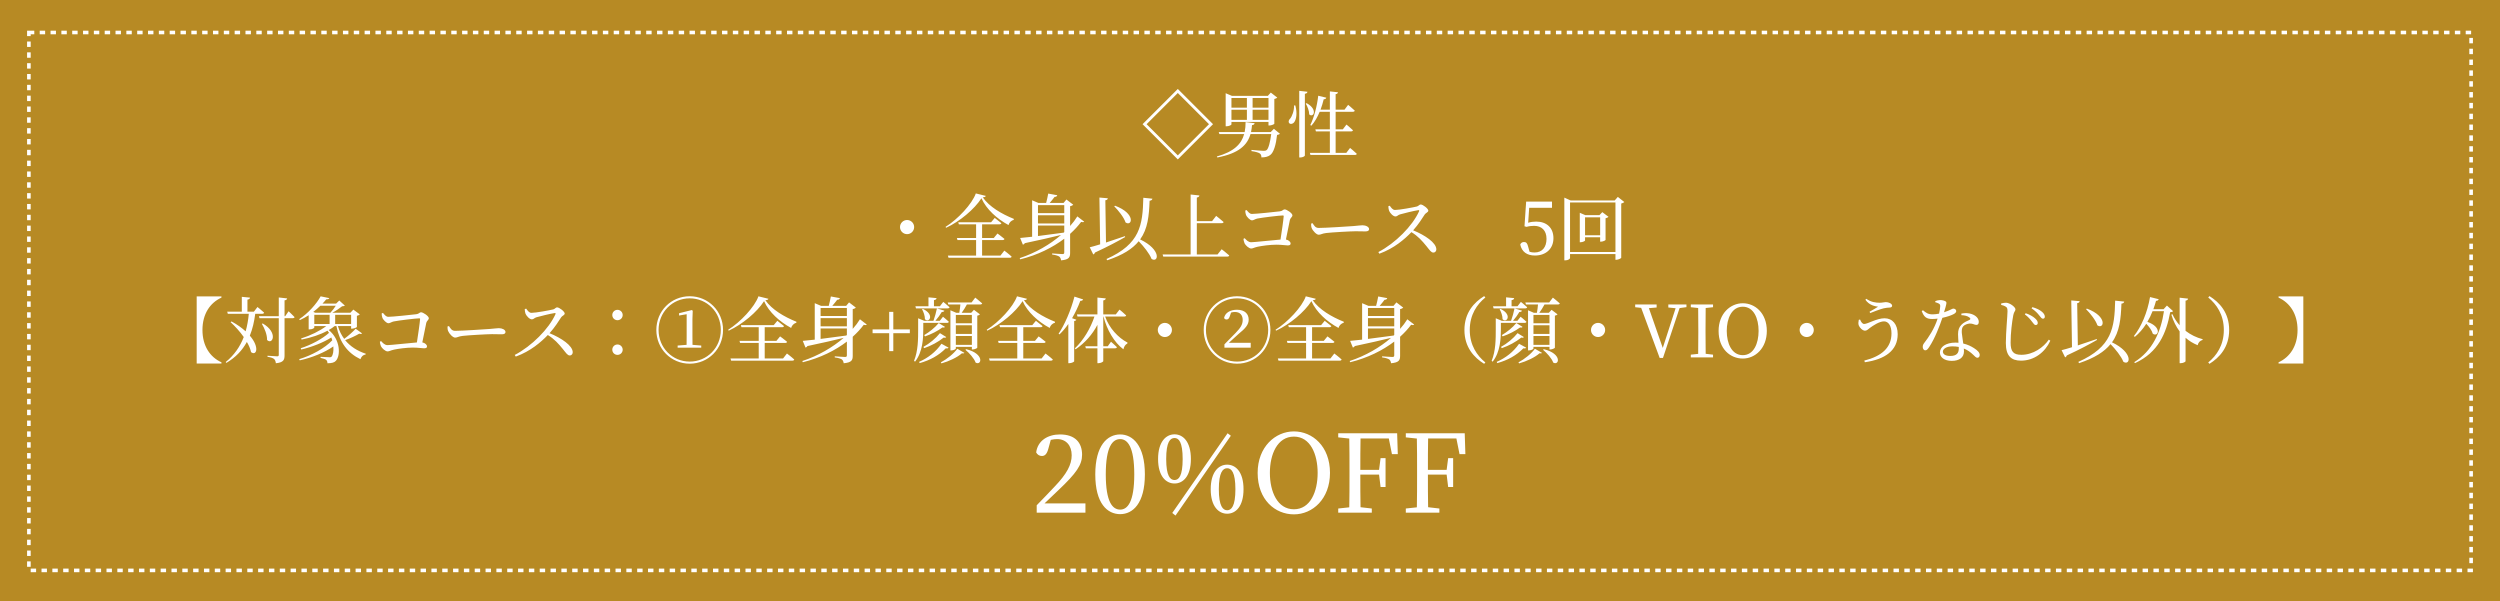 <svg width="1385" height="333" viewBox="0 0 1385 333" fill="none" xmlns="http://www.w3.org/2000/svg">
<rect width="1385" height="333" fill="#B78A24"/>
<rect x="16" y="18" width="1353" height="298" stroke="white" stroke-width="2" stroke-dasharray="3 3"/>
<path d="M652.5 51.52L635.22 68.8L652.5 86.08L669.78 68.8L652.5 51.52ZM652.5 49.28L672.02 68.8L652.5 88.32L632.98 68.8L652.5 49.28ZM690.78 54.28H682.22V59.64H690.78V54.28ZM702.74 54.28H693.94V59.64H702.74V54.28ZM693.94 66.4H702.74V60.8H693.94V66.4ZM682.22 66.4H690.78V60.8H682.22V66.4ZM682.22 67.56V68.92C682.22 69.24 680.86 69.96 679.5 69.96H679.02V51.64L682.5 53.12H702.38L704.02 51.28L707.62 54.08C707.34 54.36 706.74 54.68 705.98 54.84V68.56C705.94 68.84 704.3 69.52 703.26 69.52H702.74V67.56H682.22ZM705.74 71.36L709.1 74.12C708.82 74.4 708.34 74.64 707.5 74.76C706.9 80.16 705.62 84.56 703.66 85.92C702.5 86.8 700.9 87.2 698.82 87.2C698.82 86.32 698.62 85.52 697.98 85.04C697.22 84.48 695.22 83.96 693.3 83.72L693.34 83.04C695.42 83.24 699.1 83.56 700.06 83.56C700.86 83.56 701.26 83.48 701.7 83.16C702.74 82.36 703.7 78.72 704.26 74.28H692.78C691.02 80.36 686.38 84.96 674.42 87.24L674.14 86.68C683.74 84 687.78 79.68 689.26 74.28H675.54L675.18 73.16H689.54C689.9 71.4 690.06 69.56 690.06 67.64L695.06 68.24C694.94 68.92 694.46 69.24 693.62 69.32C693.5 70.64 693.34 71.92 693.06 73.16H703.98L705.74 71.36ZM716.9 58.4L717.62 58.44C718.78 62.76 718.14 66.08 717.06 67.6C716.34 68.64 714.82 69.04 714.18 68.16C713.62 67.4 714.02 66.4 714.74 65.72C715.82 64.44 717.02 61.28 716.9 58.4ZM719.78 50.32L724.34 50.84C724.22 51.4 723.94 51.8 722.9 51.96V86.16C722.9 86.56 721.62 87.24 720.42 87.24H719.78V50.32ZM723.38 57.4L723.9 57.16C730.38 60.72 727.54 65.56 725.3 63.36C725.3 61.44 724.34 58.92 723.38 57.4ZM745.86 84.68L747.94 81.96C747.94 81.96 750.3 83.84 751.66 85.2C751.58 85.64 751.18 85.84 750.62 85.84H725.98L725.66 84.68H736.74V72.8H729.02L728.7 71.64H736.74V61.92H731.1C729.86 64.92 728.34 67.6 726.5 69.64L725.9 69.28C727.94 65.16 729.62 59 730.3 53.04L734.78 54.12C734.62 54.64 734.22 55 733.34 55C732.86 57 732.26 58.92 731.58 60.76H736.74V50.64L741.22 51.12C741.14 51.68 740.86 52.04 739.94 52.16V60.76H744.86L746.86 58.08C746.86 58.08 749.18 59.96 750.54 61.28C750.42 61.72 750.06 61.92 749.5 61.92H739.94V71.64H743.94L745.94 69C745.94 69 748.18 70.8 749.54 72.16C749.42 72.6 749.02 72.8 748.46 72.8H739.94V84.68H745.86ZM506.44 125.8C506.44 127.96 504.68 129.72 502.52 129.72C500.36 129.72 498.6 127.96 498.6 125.8C498.6 123.64 500.36 121.88 502.52 121.88C504.68 121.88 506.44 123.64 506.44 125.8ZM554.24 141.6L556.4 138.84C556.4 138.84 558.96 140.76 560.44 142.16C560.36 142.6 559.96 142.8 559.4 142.8H525.48L525.12 141.6H540.76V133H530.44L530.12 131.84H540.76V124.28H531.2L530.88 123.12H549.08L551.08 120.72C551.08 120.72 553.32 122.44 554.76 123.64C554.64 124.08 554.24 124.28 553.68 124.28H544.08V131.84H550.56L552.6 129.36C552.6 129.36 555 131.08 556.48 132.36C556.4 132.8 555.96 133 555.4 133H544.08V141.6H554.24ZM540.6 107.16L546.12 108.52C546 109.04 545.48 109.24 544.44 109.32C548.04 114.52 554.92 118.56 561.64 121.24L561.6 121.84C560.12 122.16 559.04 123.44 558.72 124.68C552.4 121.28 546.44 115.96 543.72 109.84C539.84 115.88 531.76 122.68 524.12 126.2L523.84 125.68C530.56 121.52 538.56 113 540.6 107.16ZM575.04 124.96V130.76C579.24 130.24 584.16 129.56 589.28 128.88L589.6 128.56V124.96H575.04ZM589.6 113.64H575.04V118.08H589.6V113.64ZM575.04 119.24V123.8H589.6V119.24H575.04ZM596.84 119.88L600.64 122.8C600.36 123.12 599.88 123.2 598.96 122.92C597.28 125.16 595.24 127.4 592.84 129.56V140.08C592.84 142.48 592.32 143.84 587.84 144.24C587.68 143.32 587.44 142.6 586.8 142.12C586.12 141.72 585 141.28 582.88 141V140.4C582.88 140.4 587.64 140.76 588.56 140.76C589.4 140.76 589.6 140.48 589.6 139.8V132.24C583.2 137.12 574.92 141.28 565.2 143.68L564.92 143C573.8 140.08 581.72 135.44 587.84 130.16C582.68 131.44 576.12 132.96 567.72 134.72C567.52 135.16 567.08 135.48 566.68 135.56L565.16 131.84C566.68 131.72 569 131.48 571.8 131.16V110.96L575.28 112.44H579.56C579.92 110.96 580.48 108.8 580.72 107.24L585.72 108.16C585.6 108.76 585.04 109.08 584.24 109.08C583.52 110.08 582.4 111.4 581.52 112.44H589.2L590.8 110.52L594.56 113.4C594.32 113.72 593.68 114.08 592.84 114.24V125.2C594.4 123.48 595.72 121.68 596.84 119.88ZM617.28 114.28L617.72 113.96C629.48 118.36 627.16 125.68 623.56 123.24C622.6 120.32 619.6 116.64 617.28 114.28ZM623.16 130.84L623.36 131.32C619.44 133.56 614.04 136.48 606.6 139.92C606.48 140.4 606.08 140.84 605.68 141L603.72 137C605.04 136.68 607.04 136.12 609.48 135.36L609.08 109.44L613.72 109.84C613.68 110.4 613.36 110.8 612.36 110.96L612.72 134.36C615.92 133.32 619.56 132.08 623.16 130.84ZM633.4 109.56L638.44 110.08C638.32 110.68 637.84 111.12 636.88 111.2C636.56 119.64 635.88 126.76 631.64 132.64C643.72 138.44 641.76 145.84 637.96 143.44C636.76 140.4 633.64 136.52 630.84 133.64C627.44 137.84 622.04 141.32 613.4 144.2L613 143.48C631.64 135.16 633.04 124.76 633.4 109.56ZM674.52 140.96L676.8 138.08C676.8 138.08 679.44 140.08 681 141.52C680.88 141.96 680.48 142.16 679.92 142.16H644.44L644.08 140.96H659.6V107.76L664.48 108.28C664.36 108.88 664.04 109.28 663.04 109.44V122.52H671.48L673.76 119.6C673.76 119.6 676.36 121.6 677.88 123C677.76 123.44 677.4 123.64 676.8 123.64H663.04V140.96H674.52ZM689.88 116.64L690.6 116.36C691.52 117.36 692.2 118.52 693.6 118.52C695.64 118.52 706.68 117.4 709.04 117.08C710.56 116.92 710.84 116 711.68 116C712.88 116 716 118.12 716 119.28C716 120.24 714.88 120.68 714.6 121.84C714.16 123.76 713.28 128.32 712.4 132.68C713.96 133 715 134 715 134.92C715 135.64 714.52 135.96 713.36 135.96C712.08 135.96 710.2 135.56 707.12 135.56C703.6 135.56 699.04 136.2 696.8 136.68C694.76 137.12 694.12 137.68 693.16 137.68C691.92 137.68 690.04 135.96 689.48 134.8C689.16 134.04 688.88 132.88 688.88 132.32L689.56 131.96C690.56 133.04 691.56 134.2 693.16 134.2C694.76 134.2 704.84 133.08 709.4 132.72C710.12 128.08 711 122.08 711.16 119.8C711.2 119.48 711.04 119.36 710.72 119.36C709 119.36 699.28 120.52 696.56 121.08C695.4 121.32 694.44 122.08 693.64 122.08C692.48 122.08 690.6 120.08 690.24 118.92C690 118.36 689.88 117.32 689.88 116.64ZM726.36 123.88L727.16 123.64C728.08 125.08 728.76 126.28 730.56 126.28C734.32 126.28 747.8 125.4 749.8 125.24C752.48 125.04 753.8 124.8 754.8 124.8C756.6 124.8 758.48 125.64 758.48 126.92C758.48 127.72 757.88 128.2 756.44 128.2C755 128.2 753.6 128.12 751.04 128.12C748.4 128.12 737.8 128.72 734.8 129.08C732.32 129.36 731.84 130.04 730.56 130.04C729.32 130.04 727.28 127.88 726.68 126.36C726.36 125.56 726.36 124.72 726.36 123.88ZM769.127 114.28L769.927 113.96C770.647 114.96 771.487 116.32 772.847 116.32C775.207 116.32 782.847 114.92 784.967 114.4C785.847 114.16 786.367 113.28 787.047 113.28C788.367 113.28 791.287 115.64 791.287 116.68C791.287 117.56 789.887 117.96 789.367 118.72C788.047 120.8 785.727 124.44 782.887 127.6C789.407 130.24 795.727 134.48 795.727 138.16C795.727 139.04 795.167 139.92 794.087 139.92C792.847 139.92 792.127 138.68 790.247 136.36C787.807 133.36 785.567 130.84 781.927 128.6C778.207 132.48 772.407 137.56 764.167 140.56L763.607 139.64C773.007 134.76 782.567 125.12 786.167 117.04C786.367 116.48 786.127 116.36 785.687 116.44C783.207 116.8 777.767 118.16 775.647 118.76C774.367 119.12 774.127 119.92 773.087 119.92C771.767 119.92 770.087 118 769.607 116.88C769.367 116.28 769.167 115.36 769.127 114.28ZM847.167 115.12L846.607 123.4C848.047 122.96 849.447 122.76 851.047 122.76C856.727 122.76 860.607 126.08 860.607 131.96C860.607 137.68 856.567 141.56 850.367 141.56C845.927 141.56 843.087 139.52 842.207 135.48C842.567 134.56 843.327 134.08 844.287 134.08C845.567 134.08 846.127 134.72 846.647 136.84L847.367 139.48C848.287 139.76 849.167 139.88 850.127 139.88C854.407 139.88 856.767 136.92 856.767 132.32C856.767 127.68 854.087 125.12 849.887 125.12C848.527 125.12 847.087 125.28 845.687 125.68L844.567 125.36L845.487 111.68H859.807V115.12H847.167ZM878.12 130.32H886.48V120.4H878.12V130.32ZM887.68 117.52L891.12 120.12C890.84 120.44 890.24 120.76 889.48 120.92V132.92C889.44 133.2 887.96 133.88 886.96 133.88H886.48V131.44H878.12V133.24C878.12 133.52 876.84 134.2 875.64 134.2H875.2V117.88L878.28 119.2H886.08L887.68 117.52ZM869.8 139.6H894.96V112.16H869.8V139.6ZM896.28 109.08L899.88 111.92C899.6 112.24 898.96 112.56 898.16 112.76V142.84C898.12 143.08 896.6 143.92 895.44 143.92H894.96V140.76H869.8V143C869.8 143.44 868.64 144.24 867.2 144.24H866.64V109.48L870.08 111.04H894.56L896.28 109.08ZM122.682 200.72V201.4H108.962V164.2H122.682V164.88C116.362 167.76 112.162 173.92 112.162 182.8C112.162 191.68 116.362 197.84 122.682 200.72ZM145.282 173.84H141.402C140.842 178.16 139.922 182.24 138.402 185.96C144.002 192.44 142.082 197.36 139.082 195.08C138.722 193.28 137.882 191.36 136.762 189.44C134.242 194.04 130.642 197.96 125.402 201.04L125.042 200.56C129.802 196.72 133.002 192 135.042 186.72C132.842 183.6 130.162 180.68 127.762 178.48L128.282 178.08C131.562 179.88 134.122 181.76 136.082 183.56C136.962 180.48 137.522 177.24 137.842 173.84H126.202L125.882 172.68H133.962V164.44L138.482 164.88C138.442 165.44 138.082 165.84 137.082 166V172.68H140.642L142.642 170.08C142.642 170.08 144.962 171.92 146.322 173.2C146.202 173.64 145.842 173.84 145.282 173.84ZM145.082 179.44L145.562 179.2C154.282 184.28 150.962 191.32 147.962 188.36C148.042 185.44 146.522 181.8 145.082 179.44ZM158.002 175.16L159.882 172.44C159.882 172.44 161.962 174.36 163.202 175.68C163.082 176.08 162.682 176.28 162.162 176.28H157.642V196.84C157.642 199.32 157.122 200.8 152.842 201.24C152.682 200.2 152.442 199.44 151.882 198.92C151.202 198.36 150.122 197.96 148.202 197.68V197.08C148.202 197.08 152.602 197.4 153.522 197.4C154.242 197.4 154.442 197.16 154.442 196.56V176.28H143.762L143.442 175.16H154.442V164.8L159.082 165.32C159.002 165.88 158.602 166.28 157.642 166.4V175.16H158.002ZM174.122 174.4V179.48H182.602V174.4H174.122ZM174.602 173.24H183.042C184.082 172.16 185.242 170.64 186.042 169.36H177.522C176.322 170.52 175.002 171.68 173.562 172.8L174.602 173.24ZM194.522 174.4H185.682V179.48H194.522V174.4ZM197.042 182.12L200.562 184.68C200.242 185.04 199.922 185.16 199.042 184.84C197.122 186 194.042 187.44 191.202 188.44C194.082 191.96 198.002 194.44 202.642 195.96L202.522 196.4C201.202 196.56 200.202 197.48 199.682 199C192.562 195.52 188.242 189.92 186.362 180.64H185.402C184.442 181.44 183.322 182.16 182.122 182.84C188.602 188.08 188.802 196.96 186.082 199.88C185.282 200.84 183.802 201.24 181.402 201.24C181.402 200.28 181.122 199.76 180.642 199.32C180.162 198.96 178.882 198.56 177.602 198.28L177.562 197.68C179.002 197.8 181.802 197.92 182.682 197.92C183.122 197.92 183.442 197.88 183.682 197.6C184.482 196.68 184.882 194.52 184.682 191.92C179.842 195.28 172.762 198.2 166.042 199.64L165.762 198.96C172.602 196.92 179.922 192.92 184.082 188.52C183.922 188 183.762 187.48 183.562 186.96C179.242 189.72 172.762 192.28 166.882 193.64L166.602 192.92C172.242 191.12 178.602 187.76 182.282 184.4C182.042 184 181.762 183.6 181.442 183.2C177.362 185.44 172.322 187.08 167.082 188.12L166.802 187.52C172.122 185.84 177.202 183.32 180.762 180.64H174.122V181.48C174.122 181.72 173.122 182.48 171.522 182.48H171.002V174.64C169.442 175.64 167.842 176.56 166.162 177.32L165.722 176.84C170.762 173.6 175.482 168.16 177.642 164.16L182.442 165.16C182.322 165.56 181.842 165.84 180.722 165.84C180.122 166.6 179.442 167.4 178.642 168.2H186.202L187.962 166.48L191.042 169.28C190.762 169.56 190.282 169.64 189.522 169.68C188.122 170.76 186.082 172.28 184.122 173.24H194.122L195.762 171.52L199.322 174.16C199.082 174.48 198.442 174.8 197.722 174.96V181.12C197.722 181.36 196.122 182.08 195.042 182.08H194.522V180.64H187.202C188.002 183.36 189.162 185.68 190.682 187.72C192.962 186.08 195.642 183.68 197.042 182.12ZM211.442 173.64L212.162 173.36C213.082 174.36 213.762 175.52 215.162 175.52C217.202 175.52 228.242 174.4 230.602 174.08C232.122 173.92 232.402 173 233.242 173C234.442 173 237.562 175.12 237.562 176.28C237.562 177.24 236.442 177.68 236.162 178.84C235.722 180.76 234.842 185.32 233.962 189.68C235.522 190 236.562 191 236.562 191.92C236.562 192.64 236.082 192.96 234.922 192.96C233.642 192.96 231.762 192.56 228.682 192.56C225.162 192.56 220.602 193.2 218.362 193.68C216.322 194.12 215.682 194.68 214.722 194.68C213.482 194.68 211.602 192.96 211.042 191.8C210.722 191.04 210.442 189.88 210.442 189.32L211.122 188.96C212.122 190.04 213.122 191.2 214.722 191.2C216.322 191.2 226.402 190.08 230.962 189.72C231.682 185.08 232.562 179.08 232.722 176.8C232.762 176.48 232.602 176.36 232.282 176.36C230.562 176.36 220.842 177.52 218.122 178.08C216.962 178.32 216.002 179.08 215.202 179.08C214.042 179.08 212.162 177.08 211.802 175.92C211.562 175.36 211.442 174.32 211.442 173.64ZM247.922 180.88L248.722 180.64C249.642 182.08 250.322 183.28 252.122 183.28C255.882 183.28 269.362 182.4 271.362 182.24C274.042 182.04 275.362 181.8 276.362 181.8C278.162 181.8 280.042 182.64 280.042 183.92C280.042 184.72 279.442 185.2 278.002 185.2C276.562 185.2 275.162 185.12 272.602 185.12C269.962 185.12 259.362 185.72 256.362 186.08C253.882 186.36 253.402 187.04 252.122 187.04C250.882 187.04 248.842 184.88 248.242 183.36C247.922 182.56 247.922 181.72 247.922 180.88ZM290.69 171.28L291.49 170.96C292.21 171.96 293.05 173.32 294.41 173.32C296.77 173.32 304.41 171.92 306.53 171.4C307.41 171.16 307.93 170.28 308.61 170.28C309.93 170.28 312.85 172.64 312.85 173.68C312.85 174.56 311.45 174.96 310.93 175.72C309.61 177.8 307.29 181.44 304.45 184.6C310.97 187.24 317.29 191.48 317.29 195.16C317.29 196.04 316.73 196.92 315.65 196.92C314.41 196.92 313.69 195.68 311.81 193.36C309.37 190.36 307.13 187.84 303.49 185.6C299.77 189.48 293.97 194.56 285.73 197.56L285.17 196.64C294.57 191.76 304.13 182.12 307.73 174.04C307.93 173.48 307.69 173.36 307.25 173.44C304.77 173.8 299.33 175.16 297.21 175.76C295.93 176.12 295.69 176.92 294.65 176.92C293.33 176.92 291.65 175 291.17 173.88C290.93 173.28 290.73 172.36 290.69 171.28ZM339.21 193.72C339.21 192.16 340.45 190.84 342.09 190.84C343.69 190.84 344.97 192.16 344.97 193.72C344.97 195.32 343.69 196.6 342.09 196.6C340.45 196.6 339.21 195.32 339.21 193.72ZM339.21 174.52C339.21 172.96 340.45 171.64 342.09 171.64C343.69 171.64 344.97 172.96 344.97 174.52C344.97 176.12 343.69 177.4 342.09 177.4C340.45 177.4 339.21 176.12 339.21 174.52ZM383.61 176.76V185.88C383.61 187.56 383.65 189.32 383.65 191.04L388.49 191.44V192.6H375.41V191.44L380.37 191.04C380.41 189.32 380.41 187.56 380.41 185.88V174.08L376.21 174.8V173.52L383.29 171.76L383.77 172.16L383.61 176.76ZM382.09 200.32C391.69 200.32 399.33 192.68 399.33 182.8C399.33 172.92 391.69 165.28 382.09 165.28C372.49 165.28 364.85 172.96 364.85 182.8C364.85 192.64 372.49 200.32 382.09 200.32ZM382.09 164.12C392.41 164.12 400.57 172.32 400.57 182.8C400.57 193.32 392.37 201.48 382.09 201.48C371.77 201.48 363.61 193.28 363.61 182.8C363.61 172.32 371.77 164.12 382.09 164.12ZM433.81 198.6L435.97 195.84C435.97 195.84 438.53 197.76 440.01 199.16C439.93 199.6 439.53 199.8 438.97 199.8H405.05L404.69 198.6H420.33V190H410.01L409.69 188.84H420.33V181.28H410.77L410.45 180.12H428.65L430.65 177.72C430.65 177.72 432.89 179.44 434.33 180.64C434.21 181.08 433.81 181.28 433.25 181.28H423.65V188.84H430.13L432.17 186.36C432.17 186.36 434.57 188.08 436.05 189.36C435.97 189.8 435.53 190 434.97 190H423.65V198.6H433.81ZM420.17 164.16L425.69 165.52C425.57 166.04 425.05 166.24 424.01 166.32C427.61 171.52 434.49 175.56 441.21 178.24L441.17 178.84C439.69 179.16 438.61 180.44 438.29 181.68C431.97 178.28 426.01 172.96 423.29 166.84C419.41 172.88 411.33 179.68 403.69 183.2L403.41 182.68C410.13 178.52 418.13 170 420.17 164.16ZM454.61 181.96V187.76C458.81 187.24 463.73 186.56 468.85 185.88L469.17 185.56V181.96H454.61ZM469.17 170.64H454.61V175.08H469.17V170.64ZM454.61 176.24V180.8H469.17V176.24H454.61ZM476.41 176.88L480.21 179.8C479.93 180.12 479.45 180.2 478.53 179.92C476.85 182.16 474.81 184.4 472.41 186.56V197.08C472.41 199.48 471.89 200.84 467.41 201.24C467.25 200.32 467.01 199.6 466.37 199.12C465.69 198.72 464.57 198.28 462.45 198V197.4C462.45 197.4 467.21 197.76 468.13 197.76C468.97 197.76 469.17 197.48 469.17 196.8V189.24C462.77 194.12 454.49 198.28 444.77 200.68L444.49 200C453.37 197.08 461.29 192.44 467.41 187.16C462.25 188.44 455.69 189.96 447.29 191.72C447.09 192.16 446.65 192.48 446.25 192.56L444.73 188.84C446.25 188.72 448.57 188.48 451.37 188.16V167.96L454.85 169.44H459.13C459.49 167.96 460.05 165.8 460.29 164.24L465.29 165.16C465.17 165.76 464.61 166.08 463.81 166.08C463.09 167.08 461.97 168.4 461.09 169.44H468.77L470.37 167.52L474.13 170.4C473.89 170.72 473.25 171.08 472.41 171.24V182.2C473.97 180.48 475.29 178.68 476.41 176.88ZM504.05 182.48V184.6H494.89V194.52H492.61V184.6H483.41V182.48H492.61V172.76H494.89V182.48H504.05ZM520.692 169.68L522.572 167.24C522.572 167.24 524.732 168.96 526.052 170.2C525.932 170.64 525.532 170.84 524.972 170.84H507.452L507.132 169.68H514.372V164.72L518.852 165.16C518.812 165.72 518.412 166.12 517.412 166.28V169.68H520.692ZM511.492 178.88V182.4C511.492 187.24 511.252 194.92 506.932 200.36L506.372 199.92C508.652 194.36 508.652 187.84 508.652 182.4V176.32L512.012 177.72H517.132C517.892 175.64 518.652 172.88 519.052 170.84L523.212 172.12C523.052 172.56 522.532 172.88 521.732 172.84C520.892 174.28 519.612 176.12 518.212 177.72H520.652L522.412 175.48C522.412 175.48 524.412 177.04 525.652 178.24C525.572 178.68 525.172 178.88 524.612 178.88H511.492ZM510.812 171.36L511.292 171.12C517.972 174.28 514.772 179.24 512.412 176.84C512.452 175.04 511.612 172.72 510.812 171.36ZM512.012 192.88L511.532 192.2C514.932 190.32 518.292 187.6 520.732 184.56L524.212 186.72C523.972 187.12 523.612 187.2 522.812 187C519.852 189.4 515.852 191.56 512.012 192.88ZM520.052 178.96L523.492 181.08C523.292 181.48 522.932 181.56 522.132 181.4C519.492 183.36 515.852 185.2 512.492 186.36L512.012 185.64C514.892 183.96 517.932 181.52 520.052 178.96ZM521.572 190.44L525.492 192.6C525.252 193 524.852 193.12 523.972 192.96C520.052 196.96 515.172 199.6 509.492 201.16L509.172 200.48C514.132 198.28 518.372 195.04 521.572 190.44ZM521.572 201.32L521.212 200.76C524.612 198.96 528.492 195.84 530.332 193.2L534.252 195.48C534.012 195.84 533.572 195.88 532.892 195.72C530.492 197.92 525.692 200.2 521.572 201.32ZM534.852 193.8L535.252 193.44C545.612 196 543.812 202.76 540.492 200.88C539.652 198.48 536.932 195.52 534.852 193.8ZM538.412 174.48H529.532V179.08H538.412V174.48ZM529.532 191.04H538.412V186.16H529.532V191.04ZM529.532 180.2V185H538.412V180.2H529.532ZM538.252 167.56L540.292 164.88C540.292 164.88 542.692 166.76 544.132 168.08C544.012 168.48 543.612 168.68 543.052 168.68H535.652C534.812 170.28 533.732 172 532.772 173.28H538.052L539.572 171.64L542.892 174.16C542.652 174.44 542.132 174.76 541.412 174.88V192.64C541.372 192.92 539.892 193.6 538.892 193.6H538.412V192.16H529.532V193.08C529.532 193.44 528.332 194.12 527.052 194.12H526.532V171.88L529.732 173.28H531.452C531.692 172 531.932 170.2 532.052 168.68H525.372L525.052 167.56H538.252ZM577.052 198.6L579.212 195.84C579.212 195.84 581.772 197.76 583.252 199.16C583.172 199.6 582.772 199.8 582.212 199.8H548.292L547.932 198.6H563.572V190H553.252L552.932 188.84H563.572V181.28H554.012L553.692 180.12H571.892L573.892 177.72C573.892 177.72 576.132 179.44 577.572 180.64C577.452 181.08 577.052 181.28 576.492 181.28H566.892V188.84H573.372L575.412 186.36C575.412 186.36 577.812 188.08 579.292 189.36C579.212 189.8 578.772 190 578.212 190H566.892V198.6H577.052ZM563.412 164.16L568.932 165.52C568.812 166.04 568.292 166.24 567.252 166.32C570.852 171.52 577.732 175.56 584.452 178.24L584.412 178.84C582.932 179.16 581.852 180.44 581.532 181.68C575.212 178.28 569.252 172.96 566.532 166.84C562.652 172.88 554.572 179.68 546.932 183.2L546.652 182.68C553.372 178.52 561.372 170 563.412 164.16ZM593.932 176.28L596.292 177.12C596.172 177.52 595.772 177.76 595.092 177.88V200.2C595.052 200.44 593.732 201.2 592.452 201.2H591.852V179.48C590.332 181.68 588.692 183.6 586.972 185.24L586.452 184.88C589.772 179.96 593.252 172.04 595.252 164.32L600.052 165.88C599.892 166.36 599.412 166.68 598.492 166.68C597.212 170.12 595.652 173.32 593.932 176.28ZM622.852 175.36H612.252C614.492 181.76 619.492 187.12 624.652 189.8L624.572 190.28C623.332 190.96 622.692 192.04 622.372 193.52C617.252 189.72 613.212 182.72 611.332 175.36H611.212V191.84H613.692L615.492 189.32C615.492 189.32 617.532 191.08 618.772 192.32C618.652 192.76 618.292 192.96 617.732 192.96H611.212V200.04C611.212 200.44 609.812 201.2 608.612 201.2H607.972V192.96H601.572L601.252 191.84H607.972V179.96C605.172 185.32 601.092 189.96 595.892 193.52L595.452 193C600.372 188.4 604.172 181.8 606.332 175.36H596.932L596.612 174.16H607.972V164.84L612.612 165.32C612.492 165.88 612.172 166.28 611.212 166.44V174.16H618.172L620.212 171.52C620.212 171.52 622.532 173.36 623.892 174.72C623.812 175.16 623.372 175.36 622.852 175.36ZM649.252 182.8C649.252 184.96 647.492 186.72 645.332 186.72C643.172 186.72 641.412 184.96 641.412 182.8C641.412 180.64 643.172 178.88 645.332 178.88C647.492 178.88 649.252 180.64 649.252 182.8ZM686.172 185L680.772 189.92H692.892V192.6H678.332V190.76L684.572 184.4C687.252 181.6 688.452 179.84 688.452 177.2C688.452 174.64 686.972 172.84 684.212 172.84C683.452 172.84 682.732 172.92 682.012 173.16L681.252 175.36C680.812 176.64 680.212 177 679.532 177C678.932 177 678.412 176.72 678.132 176.16C678.732 173.16 681.692 171.6 685.292 171.6C689.732 171.6 691.772 174 691.772 177.12C691.772 179.88 689.892 182 686.172 185ZM685.332 200.32C694.932 200.32 702.572 192.68 702.572 182.8C702.572 172.92 694.932 165.28 685.332 165.28C675.732 165.28 668.092 172.96 668.092 182.8C668.092 192.64 675.732 200.32 685.332 200.32ZM685.332 164.12C695.652 164.12 703.812 172.32 703.812 182.8C703.812 193.32 695.612 201.48 685.332 201.48C675.012 201.48 666.852 193.28 666.852 182.8C666.852 172.32 675.012 164.12 685.332 164.12ZM737.052 198.6L739.212 195.84C739.212 195.84 741.772 197.76 743.252 199.16C743.172 199.6 742.772 199.8 742.212 199.8H708.292L707.932 198.6H723.572V190H713.252L712.932 188.84H723.572V181.28H714.012L713.692 180.12H731.892L733.892 177.72C733.892 177.72 736.132 179.44 737.572 180.64C737.452 181.08 737.052 181.28 736.492 181.28H726.892V188.84H733.372L735.412 186.36C735.412 186.36 737.812 188.08 739.292 189.36C739.212 189.8 738.772 190 738.212 190H726.892V198.6H737.052ZM723.412 164.16L728.932 165.52C728.812 166.04 728.292 166.24 727.252 166.32C730.852 171.52 737.732 175.56 744.452 178.24L744.412 178.84C742.932 179.16 741.852 180.44 741.532 181.68C735.212 178.28 729.252 172.96 726.532 166.84C722.652 172.88 714.572 179.68 706.932 183.2L706.652 182.68C713.372 178.52 721.372 170 723.412 164.16ZM757.852 181.96V187.76C762.052 187.24 766.972 186.56 772.092 185.88L772.412 185.56V181.96H757.852ZM772.412 170.64H757.852V175.08H772.412V170.64ZM757.852 176.24V180.8H772.412V176.24H757.852ZM779.652 176.88L783.452 179.8C783.172 180.12 782.692 180.2 781.772 179.92C780.092 182.16 778.052 184.4 775.652 186.56V197.08C775.652 199.48 775.132 200.84 770.652 201.24C770.492 200.32 770.252 199.6 769.612 199.12C768.932 198.72 767.812 198.28 765.692 198V197.4C765.692 197.4 770.452 197.76 771.372 197.76C772.212 197.76 772.412 197.48 772.412 196.8V189.24C766.012 194.12 757.732 198.28 748.012 200.68L747.732 200C756.612 197.08 764.532 192.44 770.652 187.16C765.492 188.44 758.932 189.96 750.532 191.72C750.332 192.16 749.892 192.48 749.492 192.56L747.972 188.84C749.492 188.72 751.812 188.48 754.612 188.16V167.96L758.092 169.44H762.372C762.732 167.96 763.292 165.8 763.532 164.24L768.532 165.16C768.412 165.76 767.852 166.08 767.052 166.08C766.332 167.08 765.212 168.4 764.332 169.44H772.012L773.612 167.52L777.372 170.4C777.132 170.72 776.492 171.08 775.652 171.24V182.2C777.212 180.48 778.532 178.68 779.652 176.88ZM811.292 182.8C811.292 173.16 816.692 167.48 822.212 164.04L822.892 164.8C818.252 168.6 814.252 174.32 814.252 182.8C814.252 191.28 818.252 197 822.892 200.8L822.212 201.56C816.692 198.12 811.292 192.44 811.292 182.8ZM840.692 169.68L842.572 167.24C842.572 167.24 844.732 168.96 846.052 170.2C845.932 170.64 845.532 170.84 844.972 170.84H827.452L827.132 169.68H834.372V164.72L838.852 165.16C838.812 165.72 838.412 166.12 837.412 166.28V169.68H840.692ZM831.492 178.88V182.4C831.492 187.24 831.252 194.92 826.932 200.36L826.372 199.92C828.652 194.36 828.652 187.84 828.652 182.4V176.32L832.012 177.72H837.132C837.892 175.64 838.652 172.88 839.052 170.84L843.212 172.12C843.052 172.56 842.532 172.88 841.732 172.84C840.892 174.28 839.612 176.12 838.212 177.72H840.652L842.412 175.48C842.412 175.48 844.412 177.04 845.652 178.24C845.572 178.68 845.172 178.88 844.612 178.88H831.492ZM830.812 171.36L831.292 171.12C837.972 174.28 834.772 179.24 832.412 176.84C832.452 175.04 831.612 172.72 830.812 171.36ZM832.012 192.88L831.532 192.2C834.932 190.32 838.292 187.6 840.732 184.56L844.212 186.72C843.972 187.12 843.612 187.2 842.812 187C839.852 189.4 835.852 191.56 832.012 192.88ZM840.052 178.96L843.492 181.08C843.292 181.48 842.932 181.56 842.132 181.4C839.492 183.36 835.852 185.2 832.492 186.36L832.012 185.64C834.892 183.96 837.932 181.52 840.052 178.96ZM841.572 190.44L845.492 192.6C845.252 193 844.852 193.12 843.972 192.96C840.052 196.96 835.172 199.6 829.492 201.16L829.172 200.48C834.132 198.28 838.372 195.04 841.572 190.44ZM841.572 201.32L841.212 200.76C844.612 198.96 848.492 195.84 850.332 193.2L854.252 195.48C854.012 195.84 853.572 195.88 852.892 195.72C850.492 197.92 845.692 200.2 841.572 201.32ZM854.852 193.8L855.252 193.44C865.612 196 863.812 202.76 860.492 200.88C859.652 198.48 856.932 195.52 854.852 193.8ZM858.412 174.48H849.532V179.08H858.412V174.48ZM849.532 191.04H858.412V186.16H849.532V191.04ZM849.532 180.2V185H858.412V180.2H849.532ZM858.252 167.56L860.292 164.88C860.292 164.88 862.692 166.76 864.132 168.08C864.012 168.48 863.612 168.68 863.052 168.68H855.652C854.812 170.28 853.732 172 852.772 173.28H858.052L859.572 171.64L862.892 174.16C862.652 174.44 862.132 174.76 861.412 174.88V192.64C861.372 192.92 859.892 193.6 858.892 193.6H858.412V192.16H849.532V193.08C849.532 193.44 848.332 194.12 847.052 194.12H846.532V171.88L849.732 173.28H851.452C851.692 172 851.932 170.2 852.052 168.68H845.372L845.052 167.56H858.252ZM889.252 182.8C889.252 184.96 887.492 186.72 885.332 186.72C883.172 186.72 881.412 184.96 881.412 182.8C881.412 180.64 883.172 178.88 885.332 178.88C887.492 178.88 889.252 180.64 889.252 182.8ZM934.292 168.68V170.16L930.492 170.68L921.292 198.28H919.452L909.212 170.56L905.892 170.2V168.68H917.772V170.36L913.492 170.72L921.172 192.76L928.292 170.76L924.252 170.36V168.68H934.292ZM949.026 170.2L944.946 170.64C944.866 174.44 944.866 178.36 944.866 182.28V184.44C944.866 188.28 944.866 192.16 944.946 196L949.026 196.48V198H936.706V196.48L940.786 196.04C940.866 192.2 940.866 188.36 940.866 184.44V182.28C940.866 178.36 940.866 174.48 940.786 170.64L936.706 170.2V168.68H949.026V170.2ZM956.62 183.32C956.62 190.24 959.38 196.76 965.5 196.76C971.58 196.76 974.26 190.24 974.26 183.32C974.26 176.44 971.58 169.92 965.5 169.92C959.38 169.92 956.62 176.44 956.62 183.32ZM965.5 168C972.3 168 978.82 173.44 978.82 183.32C978.82 192.96 972.38 198.64 965.5 198.64C958.58 198.64 952.1 193.28 952.1 183.32C952.1 173.72 958.62 168 965.5 168ZM1004.84 182.8C1004.84 184.96 1003.08 186.72 1000.92 186.72C998.758 186.72 996.998 184.96 996.998 182.8C996.998 180.64 998.758 178.88 1000.92 178.88C1003.08 178.88 1004.84 180.64 1004.84 182.8ZM1029.76 177.2L1030.48 177C1031.04 178.48 1031.84 179.48 1032.76 179.48C1034.68 179.48 1039.76 176.32 1044.04 176.32C1048.44 176.32 1051.32 179.72 1051.32 185.16C1051.32 194.16 1044.36 199.08 1033.12 200.68L1032.84 199.76C1042.48 197.32 1047.88 192.6 1047.88 184.68C1047.88 180.48 1046.2 178.04 1043.72 178.04C1041.12 178.04 1037.52 180.48 1035.96 181.64C1035.12 182.28 1034.28 183.2 1033.24 183.2C1031.8 183.2 1030.2 181.48 1029.76 180.28C1029.4 179.32 1029.56 178.32 1029.76 177.2ZM1040.44 169.92C1039 169.68 1035.68 169.28 1033.44 166.08L1033.88 165.52C1036.6 167.4 1039.12 167.72 1041.36 167.72C1042.76 167.72 1044.04 167.36 1044.72 167.36C1046.32 167.36 1048.24 168.2 1048.24 169.4C1048.24 170 1047.72 170.4 1046.72 170.4C1045.96 170.44 1044.72 170.52 1043.6 170.8C1041.44 171.32 1038.04 172.68 1036.08 173.44L1035.72 172.72C1037.4 171.76 1039.32 170.68 1040.44 169.92ZM1072.16 167.44V166.8C1072.84 166.52 1073.92 166.24 1074.8 166.24C1075.96 166.24 1077.2 166.52 1077.92 167C1078.64 167.48 1078.4 168.36 1077 173C1080.6 171.84 1081.44 170.96 1082.12 170.96C1083 170.96 1083.76 171.52 1083.76 172.36C1083.76 173.12 1082.96 173.64 1082.44 173.96C1081.16 174.68 1078.72 175.52 1076.08 176.08C1074.68 180.28 1071.96 187.48 1068.76 192.28C1068.04 193.32 1067.48 194.08 1066.64 194.08C1065.68 194.08 1065.2 193.12 1065.2 192.2C1065.2 191.44 1065.4 190.8 1065.96 190.08C1068.48 186.84 1071.64 182.16 1073.44 176.52C1072.4 176.64 1071.36 176.72 1070.4 176.72C1067.28 176.72 1065.88 175.64 1064.64 172.36L1065.32 171.88C1067.04 173.28 1068.04 174.16 1070.72 174.16C1071.88 174.16 1073.16 173.96 1074.24 173.76C1074.6 172.24 1074.84 170.68 1074.88 169.68C1074.92 168.84 1074.68 168.48 1074 168.12C1073.4 167.8 1072.68 167.56 1072.16 167.44ZM1085.16 193.12C1085.16 192.84 1085.16 192.52 1085.16 192.2C1084.08 192 1082.92 191.88 1081.68 191.88C1078.12 191.88 1076.36 193.4 1076.36 194.76C1076.36 196.16 1077.6 197.2 1080.48 197.2C1084.08 197.2 1085.16 195.48 1085.16 193.12ZM1086.6 174.6V173.72C1088.68 173.28 1090.8 173.44 1092.36 174C1094.84 174.88 1096.24 176.52 1096.24 178.32C1096.24 179.32 1095.84 180 1094.92 180C1093.8 180 1093 179.16 1091.16 179.24C1089.84 179.4 1088.44 179.88 1087.64 180.76C1086.84 181.64 1086.76 182.92 1086.84 184.44C1086.92 185.6 1087.36 187.96 1087.64 190.32C1090.12 190.88 1092.08 191.88 1093.56 192.84C1095.64 194.12 1096.76 195.4 1096.76 196.64C1096.76 197.64 1096.2 198.2 1095.48 198.2C1094.64 198.2 1094.08 197.36 1093.04 196.44C1091.68 195.12 1090 193.92 1087.96 193.08C1088 193.64 1088.04 194.16 1088.04 194.64C1088.04 198 1085.52 199.92 1081.28 199.92C1077.04 199.92 1074.72 197.84 1074.72 195.32C1074.72 192.24 1077.92 189.8 1083.36 189.8C1083.92 189.8 1084.48 189.84 1085 189.88C1084.92 188.24 1084.76 186.6 1084.76 185.16C1084.76 182.84 1085.32 181.28 1086.6 179.96C1087.92 178.52 1089.8 177.84 1091.16 177.2C1091.8 176.8 1091.64 176.32 1091.04 175.88C1090 175.04 1088.4 174.68 1086.6 174.6ZM1127.76 180.08C1127.08 180.08 1126.6 179.32 1125.76 178.24C1124.84 177 1123.76 175.68 1121.76 174.16L1122.24 173.52C1124.48 174.28 1126.24 175.32 1127.36 176.32C1128.44 177.24 1128.96 178.12 1128.92 179C1128.88 179.68 1128.44 180.08 1127.76 180.08ZM1131.76 176.56C1131.08 176.56 1130.64 175.84 1129.72 174.72C1128.84 173.56 1127.52 172.16 1125.48 170.8L1125.96 170.16C1128.36 170.84 1130.04 171.72 1131.08 172.6C1132.24 173.52 1132.84 174.48 1132.84 175.44C1132.84 176.12 1132.44 176.56 1131.76 176.56ZM1111.24 169.92C1110.6 169.48 1109.76 169.16 1108.64 168.92V168.12C1109.68 167.88 1110.56 167.68 1111.4 167.72C1113.52 167.8 1116.56 170.12 1116.56 171.4C1116.56 172.32 1115.72 172.68 1115.36 174.6C1114.64 178.4 1113.88 184.56 1113.88 189.76C1113.88 194.68 1115.32 196.56 1119.84 196.56C1126.4 196.56 1132.12 192.44 1135.04 188.16L1135.88 188.76C1133 195.08 1127.04 199.8 1119.64 199.8C1114.16 199.8 1111.24 197.12 1111.24 190.08C1111.24 184 1112.16 175 1112.16 172.48C1112.16 170.88 1111.92 170.36 1111.24 169.92ZM1155.68 171.28L1156.12 170.96C1167.88 175.36 1165.56 182.68 1161.96 180.24C1161 177.32 1158 173.64 1155.68 171.28ZM1161.56 187.84L1161.76 188.32C1157.84 190.56 1152.44 193.48 1145 196.92C1144.88 197.4 1144.48 197.84 1144.08 198L1142.12 194C1143.44 193.68 1145.44 193.12 1147.88 192.36L1147.48 166.44L1152.12 166.84C1152.08 167.4 1151.76 167.8 1150.76 167.96L1151.12 191.36C1154.32 190.32 1157.96 189.08 1161.56 187.84ZM1171.8 166.56L1176.84 167.08C1176.72 167.68 1176.24 168.12 1175.28 168.2C1174.96 176.64 1174.28 183.76 1170.04 189.64C1182.12 195.44 1180.16 202.84 1176.36 200.44C1175.16 197.4 1172.04 193.52 1169.24 190.64C1165.84 194.84 1160.44 198.32 1151.8 201.2L1151.4 200.48C1170.04 192.16 1171.44 181.76 1171.8 166.56ZM1200.48 169.28L1203.88 172.36C1203.56 172.76 1203.16 172.88 1202.28 172.96C1200.2 184.44 1195.76 195.24 1182.8 201.16L1182.36 200.64C1192.52 194.36 1197.12 183.84 1198.84 172.4H1192.52C1191.68 174.52 1190.72 176.52 1189.64 178.32C1198.04 181.2 1195.68 187 1192.64 184.88C1192.16 183.08 1190.6 181 1189.04 179.36C1187.2 182.24 1185.08 184.68 1182.72 186.6L1182.16 186.2C1186.2 181.16 1189.64 173.28 1191.12 164.56L1195.92 165.76C1195.76 166.28 1195.32 166.64 1194.44 166.68C1194 168.28 1193.52 169.8 1192.96 171.28H1198.64L1200.48 169.28ZM1210.8 166.56V183.28C1213.6 185.44 1216.84 187.04 1220.28 187.92L1220.2 188.36C1218.92 188.64 1217.88 189.68 1217.48 191.24C1214.96 190.2 1212.72 188.84 1210.8 187.12V200.12C1210.8 200.48 1209.4 201.2 1208.16 201.2H1207.52V183.6C1205.56 181 1204.04 177.92 1202.92 174.32L1203.52 174.04C1204.52 176.28 1205.88 178.36 1207.52 180.2V164.92L1212.2 165.44C1212.08 166 1211.8 166.4 1210.8 166.56ZM1223.36 164.8L1224.04 164.04C1229.56 167.48 1234.96 173.16 1234.96 182.8C1234.96 192.44 1229.56 198.12 1224.04 201.56L1223.36 200.8C1228 197 1232 191.28 1232 182.8C1232 174.32 1228 168.6 1223.36 164.8ZM1262.32 200.72C1268.64 197.84 1272.84 191.68 1272.84 182.8C1272.84 173.92 1268.64 167.76 1262.32 164.88V164.2H1276.04V201.4H1262.32V200.72ZM578.654 278.9H601.334V284H574.334V279.92C577.934 276.32 581.414 272.54 584.294 269.54C590.954 262.58 593.714 257.48 593.714 252.2C593.714 246.8 590.594 243.26 585.674 243.26C584.714 243.26 583.454 243.38 582.134 243.68L580.814 248.48C580.034 251.48 578.894 252.62 577.214 252.62C575.834 252.62 574.694 251.9 574.034 250.64C574.934 243.92 580.694 240.68 587.234 240.68C595.694 240.68 599.474 245.3 599.474 251.9C599.474 257.54 596.414 262.04 586.334 271.58C584.474 273.38 581.654 276.08 578.654 278.9ZM612.603 262.82C612.603 278.24 616.383 282.32 620.583 282.32C624.603 282.32 628.383 278.24 628.383 262.82C628.383 247.4 624.603 243.26 620.583 243.26C616.383 243.26 612.603 247.34 612.603 262.82ZM620.583 240.68C627.483 240.68 634.263 246.68 634.263 262.82C634.263 279.02 627.483 284.84 620.583 284.84C613.503 284.84 606.783 279.02 606.783 262.82C606.783 246.68 613.503 240.68 620.583 240.68ZM651.233 285.62L649.433 284.18L680.093 240.02L681.893 241.4L651.233 285.62ZM646.073 254.3C646.073 263.72 648.293 265.94 650.693 265.94C653.033 265.94 655.193 263.72 655.193 254.3C655.193 244.82 653.033 242.66 650.693 242.66C648.293 242.66 646.073 244.76 646.073 254.3ZM650.693 240.62C655.373 240.62 659.753 244.64 659.753 254.3C659.753 263.9 655.373 267.86 650.693 267.86C646.013 267.86 641.573 263.9 641.573 254.3C641.573 244.64 646.013 240.62 650.693 240.62ZM675.233 271.04C675.233 280.46 677.513 282.68 679.853 282.68C682.193 282.68 684.413 280.46 684.413 271.04C684.413 261.62 682.193 259.4 679.853 259.4C677.513 259.4 675.233 261.56 675.233 271.04ZM679.853 257.42C684.533 257.42 688.913 261.38 688.913 271.04C688.913 280.64 684.533 284.6 679.853 284.6C675.173 284.6 670.733 280.64 670.733 271.04C670.733 261.38 675.173 257.42 679.853 257.42ZM703.515 261.98C703.515 272.36 707.655 282.14 716.835 282.14C725.955 282.14 729.975 272.36 729.975 261.98C729.975 251.66 725.955 241.88 716.835 241.88C707.655 241.88 703.515 251.66 703.515 261.98ZM716.835 239C727.035 239 736.815 247.16 736.815 261.98C736.815 276.44 727.155 284.96 716.835 284.96C706.455 284.96 696.735 276.92 696.735 261.98C696.735 247.58 706.515 239 716.835 239ZM769.398 242.9H753.738C753.618 248.6 753.618 254.36 753.618 260.3H763.998L764.838 253.82H767.598V269.78H764.838L763.998 262.94H753.618C753.618 269.36 753.618 275.24 753.738 281L759.978 281.72V284H741.378V281.72L747.498 281.06C747.618 275.3 747.618 269.54 747.618 263.66V260.42C747.618 254.54 747.618 248.72 747.498 242.96L741.378 242.3V240.02H774.018L774.378 251.6H771.138L769.398 242.9ZM806.839 242.9H791.179C791.059 248.6 791.059 254.36 791.059 260.3H801.439L802.279 253.82H805.039V269.78H802.279L801.439 262.94H791.059C791.059 269.36 791.059 275.24 791.179 281L797.419 281.72V284H778.819V281.72L784.939 281.06C785.059 275.3 785.059 269.54 785.059 263.66V260.42C785.059 254.54 785.059 248.72 784.939 242.96L778.819 242.3V240.02H811.459L811.819 251.6H808.579L806.839 242.9Z" fill="white"/>
</svg>
